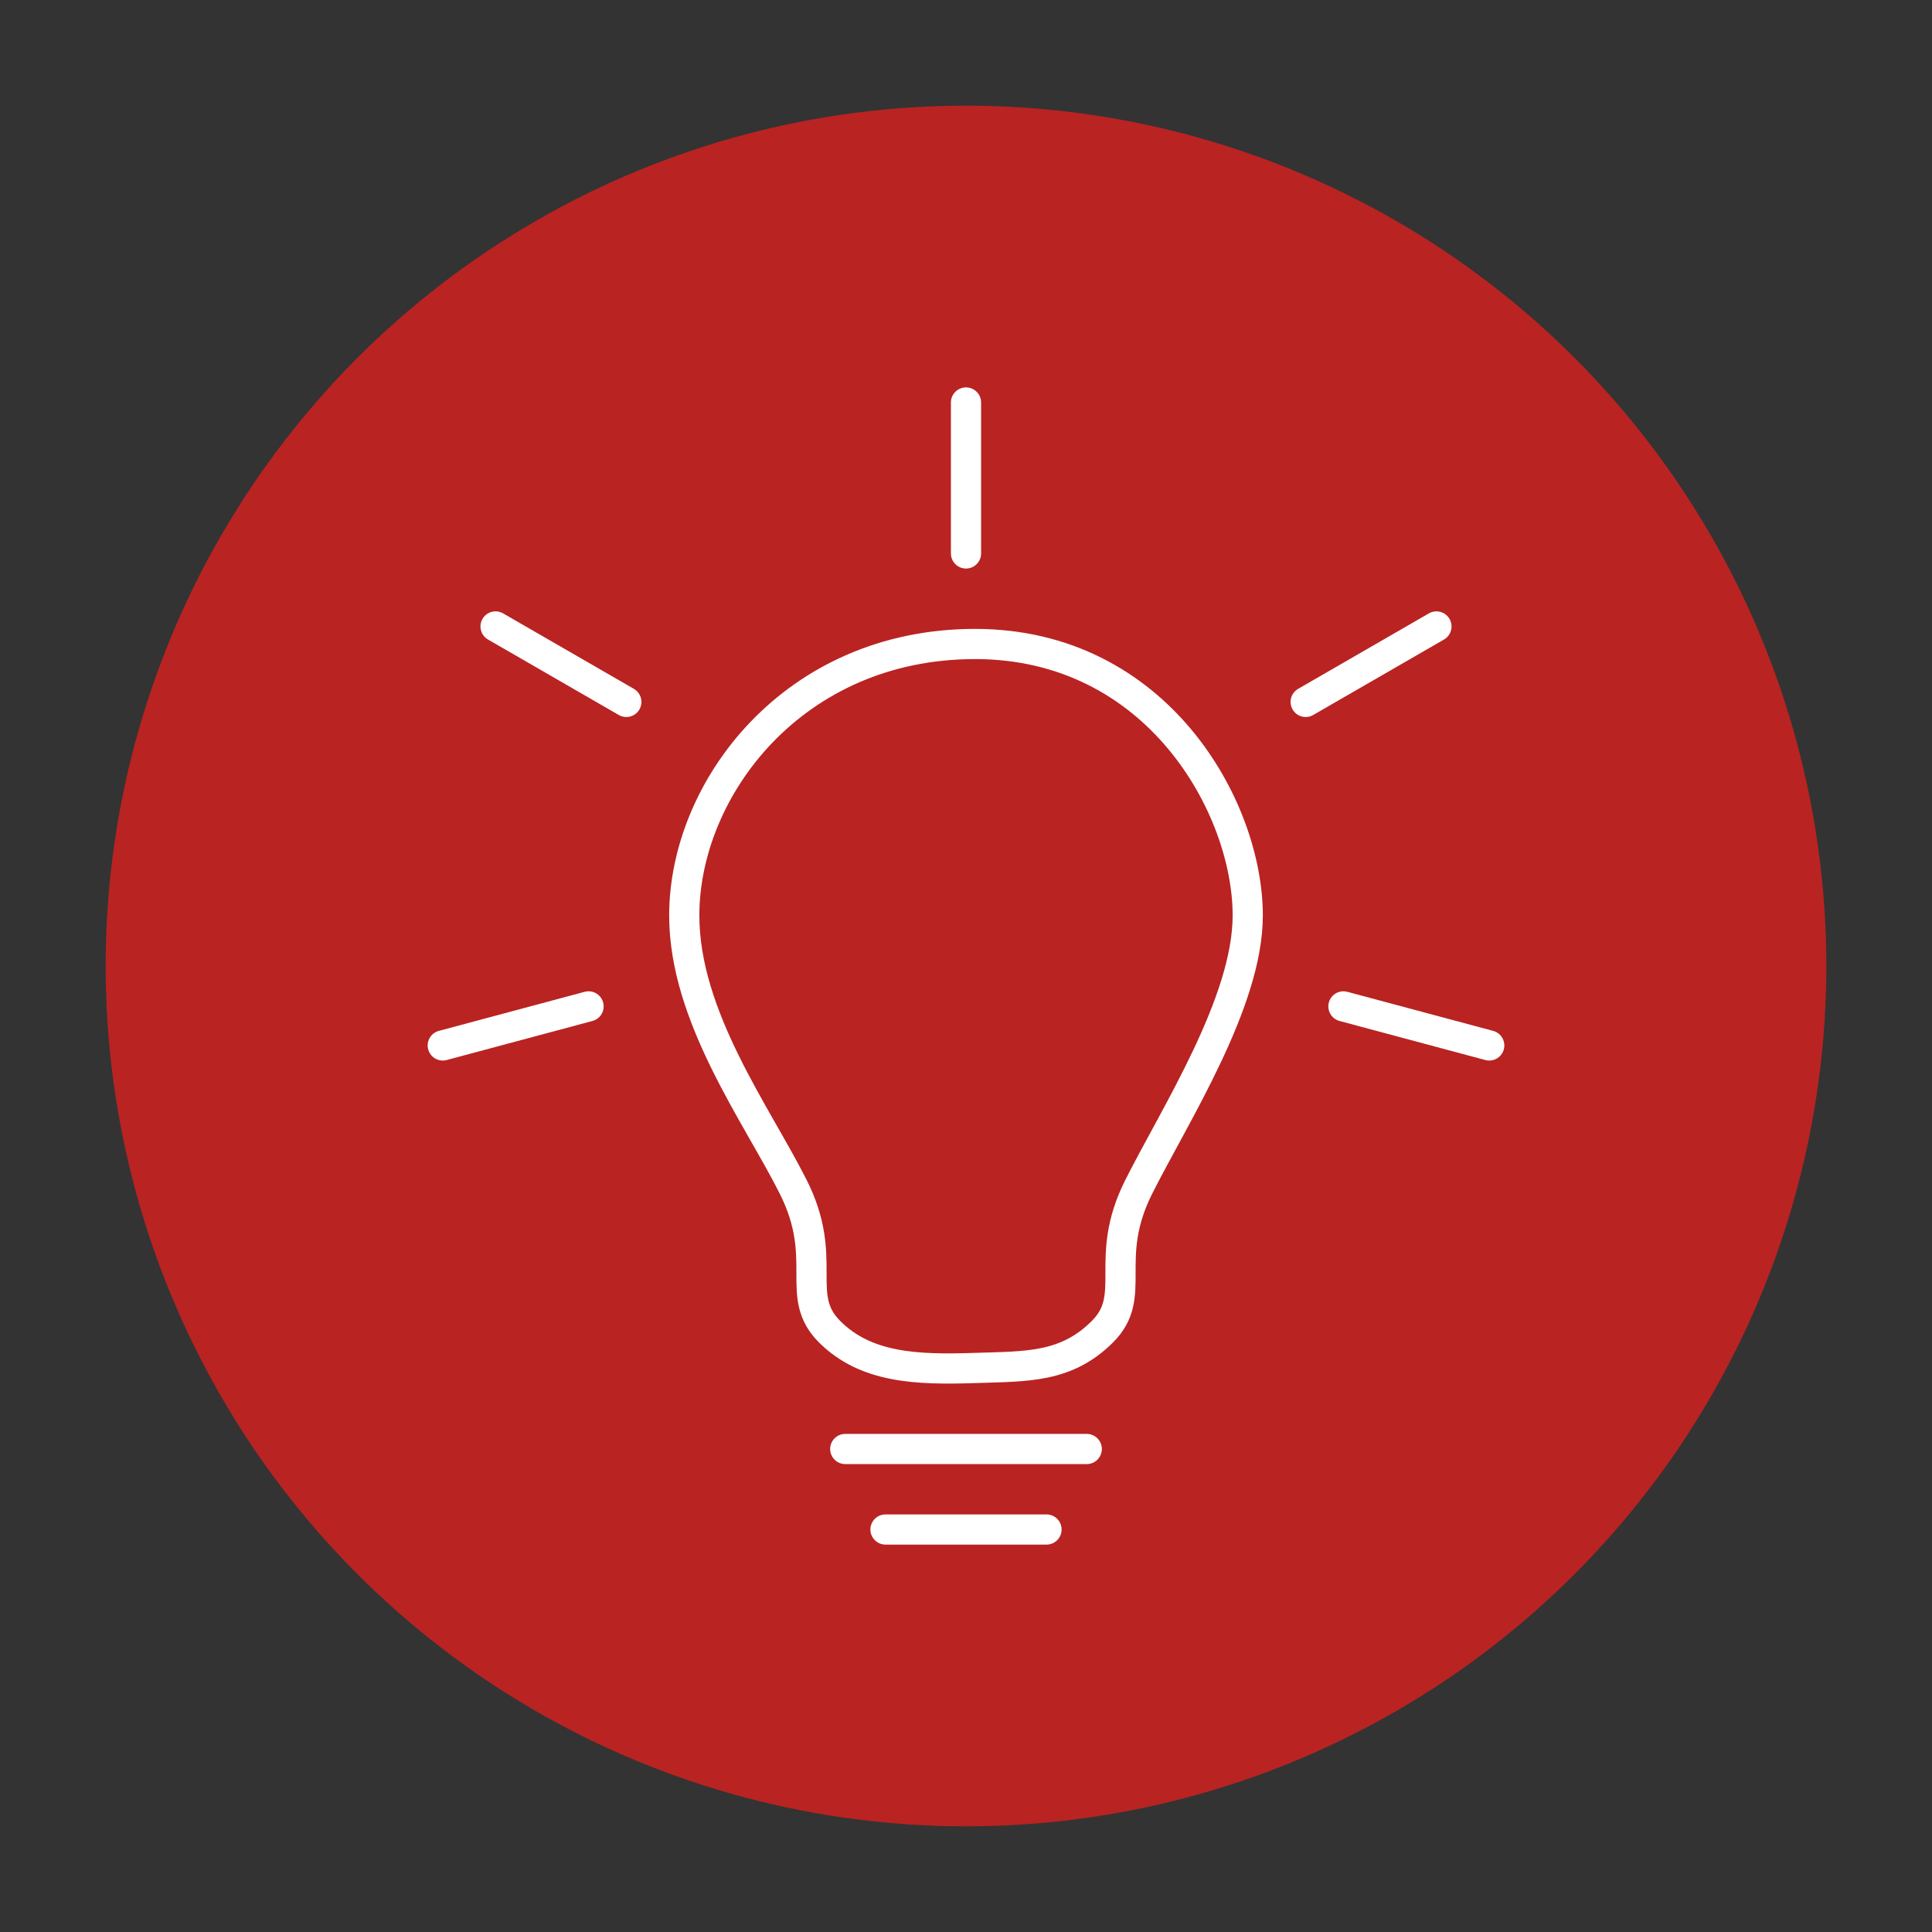 <svg width="64" height="64" viewBox="0 0 64 64" fill="none" xmlns="http://www.w3.org/2000/svg">
<rect x="0" y="0" width="64" height="64" fill="#333333" stroke="none"/>
<circle cx="32" cy="32" r="28" fill="#B92322" stroke="#B92322"/>
<path d="M32 18.334L32 13.333" stroke="white" stroke-linecap="round"/>
<path d="M43.252 23.252L47.584 20.752" stroke="white" stroke-linecap="round"/>
<path d="M44.503 33.338L49.333 34.632" stroke="white" stroke-linecap="round"/>
<path d="M14.667 34.632L19.497 33.338" stroke="white" stroke-linecap="round"/>
<path d="M16.416 20.752L20.748 23.252" stroke="white" stroke-linecap="round"/>
<path d="M37.72 39.321C36.516 41.719 37.72 42.918 36.516 44.117C35.312 45.316 34.012 45.26 32.301 45.316C30.363 45.381 28.688 45.316 27.484 44.117C26.279 42.918 27.484 41.719 26.279 39.321C25.075 36.922 22.667 33.685 22.667 30.327C22.667 26.13 26.279 21.333 32.301 21.333C38.322 21.333 41.333 26.73 41.333 30.327C41.333 33.205 38.925 36.922 37.72 39.321Z" stroke="white"/>
<path d="M28 48H36" stroke="white" stroke-linecap="round"/>
<path d="M29.333 50.667H34.667" stroke="white" stroke-linecap="round"/>
</svg>
